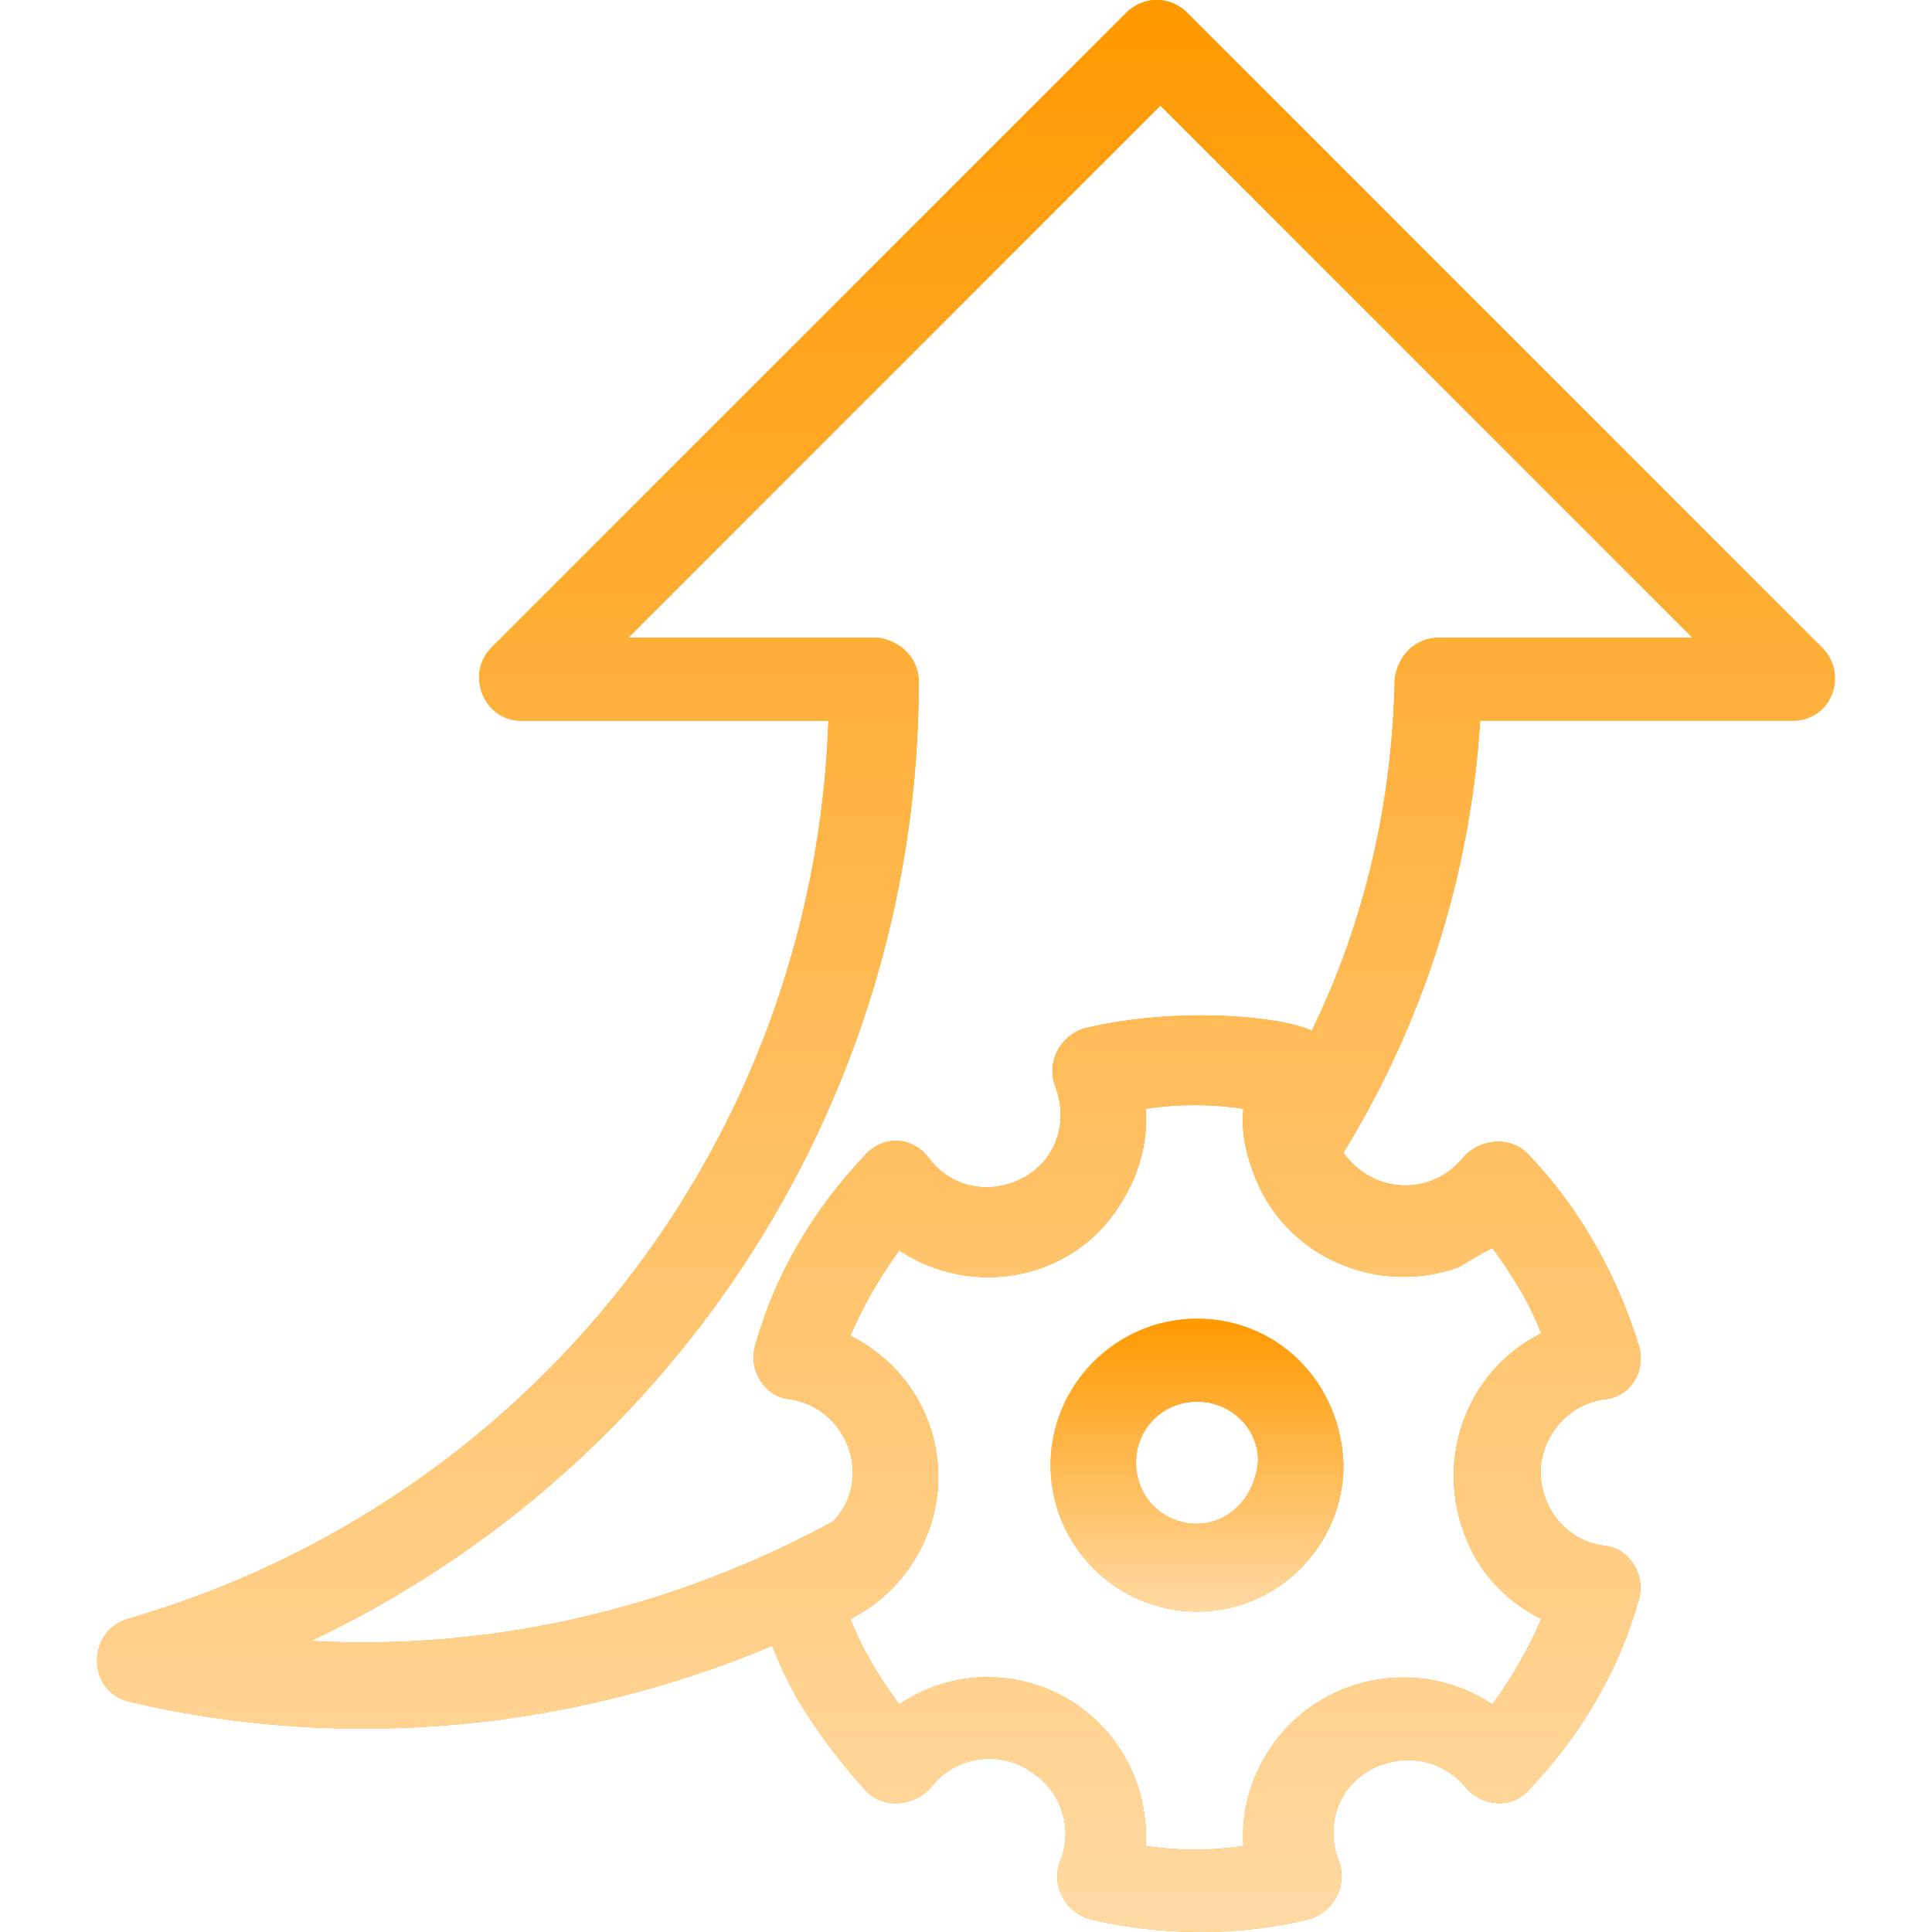 <?xml version="1.0" encoding="UTF-8"?> <svg xmlns="http://www.w3.org/2000/svg" width="56" height="56" viewBox="0 0 56 56" fill="none"><path d="M34.697 38.224C32.362 38.224 30.452 40.134 30.452 42.469C30.452 44.803 32.362 46.714 34.697 46.714C37.032 46.714 38.942 44.803 38.942 42.469C38.871 40.063 37.032 38.224 34.697 38.224V38.224ZM34.697 44.167C33.706 44.167 32.928 43.389 32.928 42.398C32.928 41.408 33.706 40.629 34.697 40.629C35.687 40.629 36.465 41.408 36.465 42.327C36.395 43.389 35.616 44.167 34.697 44.167Z" fill="#FF9900"></path><path d="M34.697 38.224C32.362 38.224 30.452 40.134 30.452 42.469C30.452 44.803 32.362 46.714 34.697 46.714C37.032 46.714 38.942 44.803 38.942 42.469C38.871 40.063 37.032 38.224 34.697 38.224V38.224ZM34.697 44.167C33.706 44.167 32.928 43.389 32.928 42.398C32.928 41.408 33.706 40.629 34.697 40.629C35.687 40.629 36.465 41.408 36.465 42.327C36.395 43.389 35.616 44.167 34.697 44.167Z" fill="url(#paint0_linear_887_1643)"></path><path d="M3.707 46.926C2.505 47.28 2.505 49.049 3.778 49.332C10.146 50.817 16.655 50.11 22.386 47.704C22.598 48.27 22.881 48.836 23.164 49.332C23.73 50.251 24.367 51.1 25.075 51.879C25.57 52.445 26.489 52.374 26.985 51.808C27.692 50.888 29.037 50.676 30.027 51.454C30.805 52.02 31.088 53.081 30.735 53.931C30.451 54.638 30.876 55.416 31.584 55.629C33.706 56.124 35.9 56.124 37.951 55.629C38.659 55.416 39.083 54.638 38.8 53.931C38.376 52.798 38.871 51.596 40.003 51.171C40.923 50.817 41.913 51.1 42.479 51.808C42.975 52.374 43.824 52.445 44.319 51.879C45.805 50.322 46.937 48.412 47.503 46.36C47.715 45.653 47.22 44.874 46.512 44.803C45.309 44.662 44.531 43.53 44.673 42.398C44.814 41.478 45.522 40.7 46.512 40.558C47.291 40.488 47.715 39.709 47.503 39.002C46.866 36.95 45.805 35.04 44.319 33.483C43.824 32.917 42.904 32.988 42.409 33.554C41.489 34.686 39.791 34.615 38.942 33.413C41.276 29.592 42.621 25.347 42.904 20.889H51.96C53.092 20.889 53.587 19.545 52.809 18.767L34.414 0.371C33.918 -0.124 33.14 -0.124 32.645 0.371L14.249 18.767C13.471 19.545 14.037 20.89 15.098 20.89H24.013C23.589 33.13 15.382 43.53 3.707 46.926V46.926ZM43.258 36.172C43.824 36.95 44.319 37.728 44.673 38.648C42.409 39.78 41.489 42.539 42.621 44.874C43.045 45.794 43.824 46.502 44.673 46.926C44.319 47.775 43.824 48.624 43.258 49.402C41.135 47.987 38.234 48.553 36.819 50.676C36.253 51.525 35.97 52.515 36.041 53.506C35.121 53.648 34.131 53.648 33.211 53.506C33.352 50.959 31.442 48.766 28.895 48.624C27.904 48.553 26.914 48.837 26.065 49.403C25.499 48.624 25.003 47.846 24.65 46.926C26.206 46.148 27.197 44.521 27.197 42.823C27.197 41.054 26.206 39.497 24.65 38.719C25.003 37.87 25.499 37.021 26.065 36.243C28.187 37.658 31.088 37.092 32.432 34.969C32.998 34.12 33.282 33.13 33.211 32.139C34.131 31.997 35.121 31.997 36.041 32.139C35.97 32.776 36.112 33.413 36.324 33.978C37.173 36.384 39.862 37.587 42.267 36.738C42.621 36.526 42.975 36.313 43.258 36.172V36.172ZM26.631 19.758C26.631 19.05 26.065 18.555 25.428 18.484H18.211L33.635 3.06L49.059 18.484H41.701C40.993 18.484 40.498 19.05 40.427 19.687C40.357 23.224 39.578 26.691 38.022 29.875C37.102 29.45 34.131 29.167 31.442 29.804C30.734 30.016 30.31 30.794 30.593 31.502C31.017 32.634 30.522 33.837 29.39 34.261C28.47 34.615 27.48 34.332 26.914 33.554C26.419 32.917 25.57 32.917 25.074 33.483C23.588 35.04 22.456 36.95 21.89 39.002C21.678 39.709 22.174 40.487 22.881 40.558C24.508 40.771 25.357 42.822 24.154 44.096C19.343 46.714 14.108 47.846 9.014 47.563C19.768 42.469 26.631 31.644 26.631 19.758V19.758Z" fill="#FF9900"></path><path d="M3.707 46.926C2.505 47.28 2.505 49.049 3.778 49.332C10.146 50.817 16.655 50.11 22.386 47.704C22.598 48.27 22.881 48.836 23.164 49.332C23.73 50.251 24.367 51.1 25.075 51.879C25.57 52.445 26.489 52.374 26.985 51.808C27.692 50.888 29.037 50.676 30.027 51.454C30.805 52.02 31.088 53.081 30.735 53.931C30.451 54.638 30.876 55.416 31.584 55.629C33.706 56.124 35.9 56.124 37.951 55.629C38.659 55.416 39.083 54.638 38.8 53.931C38.376 52.798 38.871 51.596 40.003 51.171C40.923 50.817 41.913 51.1 42.479 51.808C42.975 52.374 43.824 52.445 44.319 51.879C45.805 50.322 46.937 48.412 47.503 46.36C47.715 45.653 47.22 44.874 46.512 44.803C45.309 44.662 44.531 43.53 44.673 42.398C44.814 41.478 45.522 40.7 46.512 40.558C47.291 40.488 47.715 39.709 47.503 39.002C46.866 36.95 45.805 35.04 44.319 33.483C43.824 32.917 42.904 32.988 42.409 33.554C41.489 34.686 39.791 34.615 38.942 33.413C41.276 29.592 42.621 25.347 42.904 20.889H51.96C53.092 20.889 53.587 19.545 52.809 18.767L34.414 0.371C33.918 -0.124 33.14 -0.124 32.645 0.371L14.249 18.767C13.471 19.545 14.037 20.89 15.098 20.89H24.013C23.589 33.13 15.382 43.53 3.707 46.926V46.926ZM43.258 36.172C43.824 36.95 44.319 37.728 44.673 38.648C42.409 39.78 41.489 42.539 42.621 44.874C43.045 45.794 43.824 46.502 44.673 46.926C44.319 47.775 43.824 48.624 43.258 49.402C41.135 47.987 38.234 48.553 36.819 50.676C36.253 51.525 35.97 52.515 36.041 53.506C35.121 53.648 34.131 53.648 33.211 53.506C33.352 50.959 31.442 48.766 28.895 48.624C27.904 48.553 26.914 48.837 26.065 49.403C25.499 48.624 25.003 47.846 24.65 46.926C26.206 46.148 27.197 44.521 27.197 42.823C27.197 41.054 26.206 39.497 24.65 38.719C25.003 37.87 25.499 37.021 26.065 36.243C28.187 37.658 31.088 37.092 32.432 34.969C32.998 34.12 33.282 33.13 33.211 32.139C34.131 31.997 35.121 31.997 36.041 32.139C35.97 32.776 36.112 33.413 36.324 33.978C37.173 36.384 39.862 37.587 42.267 36.738C42.621 36.526 42.975 36.313 43.258 36.172V36.172ZM26.631 19.758C26.631 19.05 26.065 18.555 25.428 18.484H18.211L33.635 3.06L49.059 18.484H41.701C40.993 18.484 40.498 19.05 40.427 19.687C40.357 23.224 39.578 26.691 38.022 29.875C37.102 29.45 34.131 29.167 31.442 29.804C30.734 30.016 30.31 30.794 30.593 31.502C31.017 32.634 30.522 33.837 29.39 34.261C28.47 34.615 27.48 34.332 26.914 33.554C26.419 32.917 25.57 32.917 25.074 33.483C23.588 35.04 22.456 36.95 21.89 39.002C21.678 39.709 22.174 40.487 22.881 40.558C24.508 40.771 25.357 42.822 24.154 44.096C19.343 46.714 14.108 47.846 9.014 47.563C19.768 42.469 26.631 31.644 26.631 19.758V19.758Z" fill="url(#paint1_linear_887_1643)"></path><defs><linearGradient id="paint0_linear_887_1643" x1="34.697" y1="38.224" x2="34.697" y2="46.714" gradientUnits="userSpaceOnUse"><stop stop-color="#FF9900"></stop><stop offset="1" stop-color="#FFDAA4"></stop></linearGradient><linearGradient id="paint1_linear_887_1643" x1="28" y1="6.10352e-05" x2="28" y2="56" gradientUnits="userSpaceOnUse"><stop stop-color="#FF9900"></stop><stop offset="1" stop-color="#FFDAA4"></stop></linearGradient></defs></svg> 